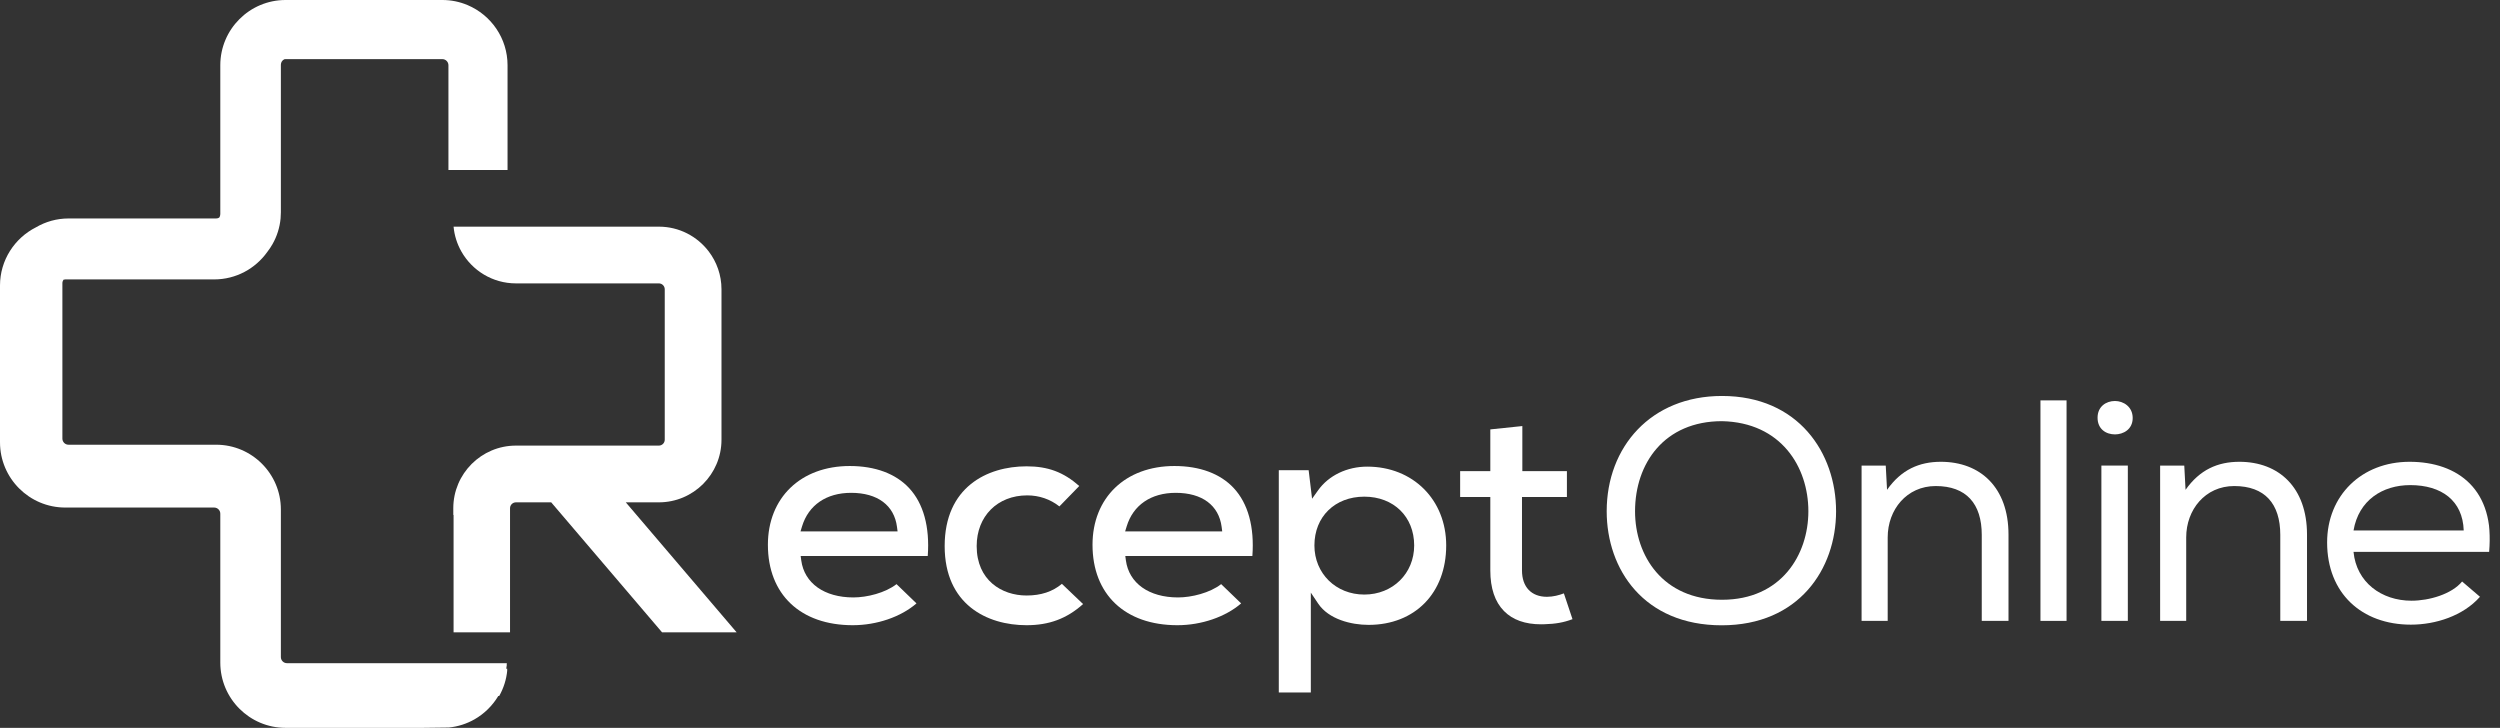 <svg width="158" height="46" viewBox="0 0 158 46" fill="none" xmlns="http://www.w3.org/2000/svg">
<rect x="0" y="0" width="158" height="46" fill="#333333" stroke="none"/>
<path d="M31.994 42.264C32.007 42.179 32.023 42.095 32.032 42.008H32.02C32.024 41.977 32.029 41.945 32.032 41.913H18.136C17.924 41.913 17.751 41.741 17.751 41.529V32.196C17.751 29.941 15.916 28.106 13.661 28.106H4.328C4.116 28.106 3.943 27.933 3.943 27.721V17.897C3.943 17.815 3.97 17.739 4.014 17.677C4.049 17.666 4.085 17.659 4.124 17.659H13.535C14.918 17.659 16.142 16.974 16.89 15.927C17.014 15.767 17.128 15.599 17.227 15.422C17.501 14.937 17.679 14.39 17.733 13.807C17.745 13.68 17.751 13.552 17.751 13.423V4.09C17.751 3.937 17.841 3.806 17.971 3.744C17.995 3.739 18.021 3.736 18.047 3.736H27.953C28.167 3.736 28.341 3.91 28.341 4.124V10.743H32.077V4.124C32.077 2.416 31.034 0.948 29.551 0.322C29.062 0.115 28.524 1.45455e-06 27.96 1.45455e-06H27.953H18.136H18.047C15.773 1.45455e-06 13.923 1.85 13.923 4.124V13.535C13.923 13.615 13.898 13.69 13.856 13.752C13.799 13.787 13.732 13.807 13.661 13.807H4.328C3.579 13.807 2.878 14.013 2.274 14.366C0.927 15.046 0 16.438 0 18.047V27.953C0 30.227 1.85 32.077 4.124 32.077H13.535C13.749 32.077 13.923 32.251 13.923 32.465V41.876C13.923 44.15 15.773 46 18.047 46H26.731L28.36 45.98C28.947 45.922 29.498 45.741 29.988 45.463C30.608 45.109 31.125 44.599 31.491 43.988H31.549C31.825 43.499 32.005 42.947 32.059 42.36H32.048C32.051 42.328 32.056 42.296 32.059 42.264H31.994Z" fill="white"/>
<path d="M41.64 31.748C43.822 31.748 45.598 29.973 45.598 27.79V18.283C45.598 17.384 45.296 16.553 44.789 15.888C44.065 14.938 42.923 14.325 41.64 14.325H28.666C28.718 14.888 28.89 15.418 29.155 15.888C29.834 17.094 31.126 17.91 32.607 17.91H41.64C41.845 17.91 42.012 18.078 42.012 18.283V27.79C42.012 27.995 41.845 28.162 41.64 28.162H32.607C30.424 28.162 28.648 29.938 28.648 32.12V32.543H28.666V39.962H32.234V32.12C32.234 31.915 32.402 31.748 32.607 31.748H34.836L41.841 39.962H46.554L39.55 31.748H41.64Z" fill="white"/>
<g clip-path="url(#clip0_1487_167)">
<mask id="mask0_1487_167" style="mask-type:luminance" maskUnits="userSpaceOnUse" x="-4" y="-11" width="185" height="72">
<path d="M-3.293 -10.314H180.46V60.178H-3.293V-10.314Z" fill="white"/>
</mask>
<g mask="url(#mask0_1487_167)">
<path d="M50.593 33.584L50.689 33.267C51.098 31.92 52.229 31.147 53.79 31.147C55.458 31.147 56.517 31.934 56.691 33.307L56.727 33.584H50.593ZM57.455 30.845C56.606 29.934 55.31 29.452 53.706 29.452C50.611 29.452 48.531 31.454 48.531 34.431C48.531 37.566 50.586 39.513 53.894 39.513C55.417 39.513 56.934 38.989 57.922 38.135L56.66 36.917C55.953 37.47 54.791 37.758 53.935 37.758C52.095 37.758 50.833 36.86 50.639 35.417L50.602 35.138H58.634C58.769 33.3 58.363 31.82 57.455 30.845Z" fill="white"/>
<path d="M64.878 37.636C63.31 37.636 61.726 36.671 61.726 34.513C61.726 32.626 63.04 31.308 64.92 31.308C65.675 31.308 66.374 31.549 66.954 32.005L68.209 30.715C67.21 29.835 66.229 29.472 64.878 29.472C62.376 29.472 59.703 30.796 59.703 34.513C59.703 38.2 62.376 39.513 64.878 39.513C66.306 39.513 67.418 39.1 68.451 38.177L67.112 36.899C66.52 37.394 65.788 37.636 64.878 37.636Z" fill="white"/>
<path d="M71.109 33.584L71.206 33.267C71.614 31.92 72.744 31.147 74.307 31.147C75.975 31.147 77.033 31.934 77.209 33.307L77.244 33.584H71.109ZM77.971 30.845C77.123 29.934 75.826 29.452 74.224 29.452C71.128 29.452 69.047 31.454 69.047 34.431C69.047 37.566 71.102 39.513 74.41 39.513C75.933 39.513 77.451 38.989 78.44 38.135L77.177 36.917C76.469 37.47 75.308 37.758 74.452 37.758C72.612 37.758 71.35 36.86 71.156 35.417L71.119 35.138H79.15C79.286 33.3 78.879 31.82 77.971 30.845Z" fill="white"/>
<path d="M86.224 37.576C84.427 37.576 83.071 36.242 83.071 34.471C83.071 32.657 84.367 31.389 86.224 31.389C88.08 31.389 89.376 32.657 89.376 34.471C89.376 36.242 88.022 37.576 86.224 37.576ZM86.41 29.491C85.131 29.491 83.969 30.051 83.303 30.988L82.923 31.52L82.706 29.715H80.82V43.787H82.844V37.454L83.307 38.145C83.971 39.138 85.389 39.492 86.493 39.492C89.428 39.492 91.4 37.475 91.4 34.471C91.4 31.587 89.302 29.491 86.41 29.491Z" fill="white"/>
<path d="M97.768 37.718C96.781 37.718 96.19 37.095 96.19 36.053V31.411H99.029V29.776H96.212V26.927L94.188 27.138V29.776H92.281V31.411H94.188V36.053C94.188 37.174 94.479 38.038 95.053 38.619C95.6 39.175 96.388 39.456 97.395 39.456C97.46 39.456 97.527 39.455 97.597 39.452C98.3 39.434 98.821 39.343 99.382 39.132L98.837 37.501C98.537 37.615 98.159 37.718 97.768 37.718Z" fill="white"/>
<path d="M108.831 37.905C105.084 37.905 103.335 35.118 103.335 32.312C103.335 29.285 105.188 26.618 108.831 26.618C112.558 26.697 114.289 29.504 114.289 32.312C114.289 35.059 112.578 37.905 108.831 37.905ZM108.831 25.025C104.333 25.025 101.543 28.25 101.543 32.312C101.543 35.995 103.904 39.519 108.811 39.519C113.678 39.519 116.04 35.974 116.04 32.312C116.04 28.628 113.657 25.025 108.831 25.025Z" fill="white"/>
<path d="M122.661 29.185C121.297 29.185 120.157 29.683 119.261 30.957L119.179 29.424H117.652V39.239H119.302V33.963C119.302 32.211 120.503 30.718 122.336 30.718C124.27 30.718 125.247 31.833 125.247 33.804V39.239H126.937V33.784C126.937 30.817 125.166 29.185 122.661 29.185Z" fill="white"/>
<path d="M128.957 39.24H130.606V25.304H128.957V39.24Z" fill="white"/>
<path d="M132.808 39.239H134.479V29.424H132.808V39.239Z" fill="white"/>
<path d="M133.666 25.343C133.095 25.343 132.566 25.702 132.566 26.399C132.566 27.115 133.095 27.454 133.666 27.454C134.196 27.454 134.786 27.135 134.786 26.418C134.786 25.702 134.196 25.343 133.666 25.343Z" fill="white"/>
<path d="M141.528 29.185C140.164 29.185 139.023 29.683 138.127 30.957L138.046 29.424H136.52V39.239H138.168V33.963C138.168 32.211 139.37 30.718 141.203 30.718C143.136 30.718 144.114 31.833 144.114 33.804V39.239H145.803V33.784C145.803 30.817 144.032 29.185 141.528 29.185Z" fill="white"/>
<path d="M148.743 33.526C149.069 31.614 150.576 30.659 152.327 30.659C154.302 30.659 155.646 31.635 155.707 33.526H148.743ZM152.286 29.185C149.252 29.185 147.074 31.316 147.074 34.282C147.074 37.488 149.252 39.478 152.368 39.478C153.936 39.478 155.666 38.921 156.726 37.726H156.745L155.605 36.751C154.953 37.548 153.528 37.965 152.409 37.965C150.494 37.965 148.926 36.791 148.743 34.88H157.315C157.702 30.978 155.361 29.185 152.286 29.185Z" fill="white"/>
</g>
</g>
<defs>
<clipPath id="clip0_1487_167">
<rect width="121.046" height="26.899" fill="white" transform="translate(36.312 16.873)"/>
</clipPath>
</defs>
</svg>
